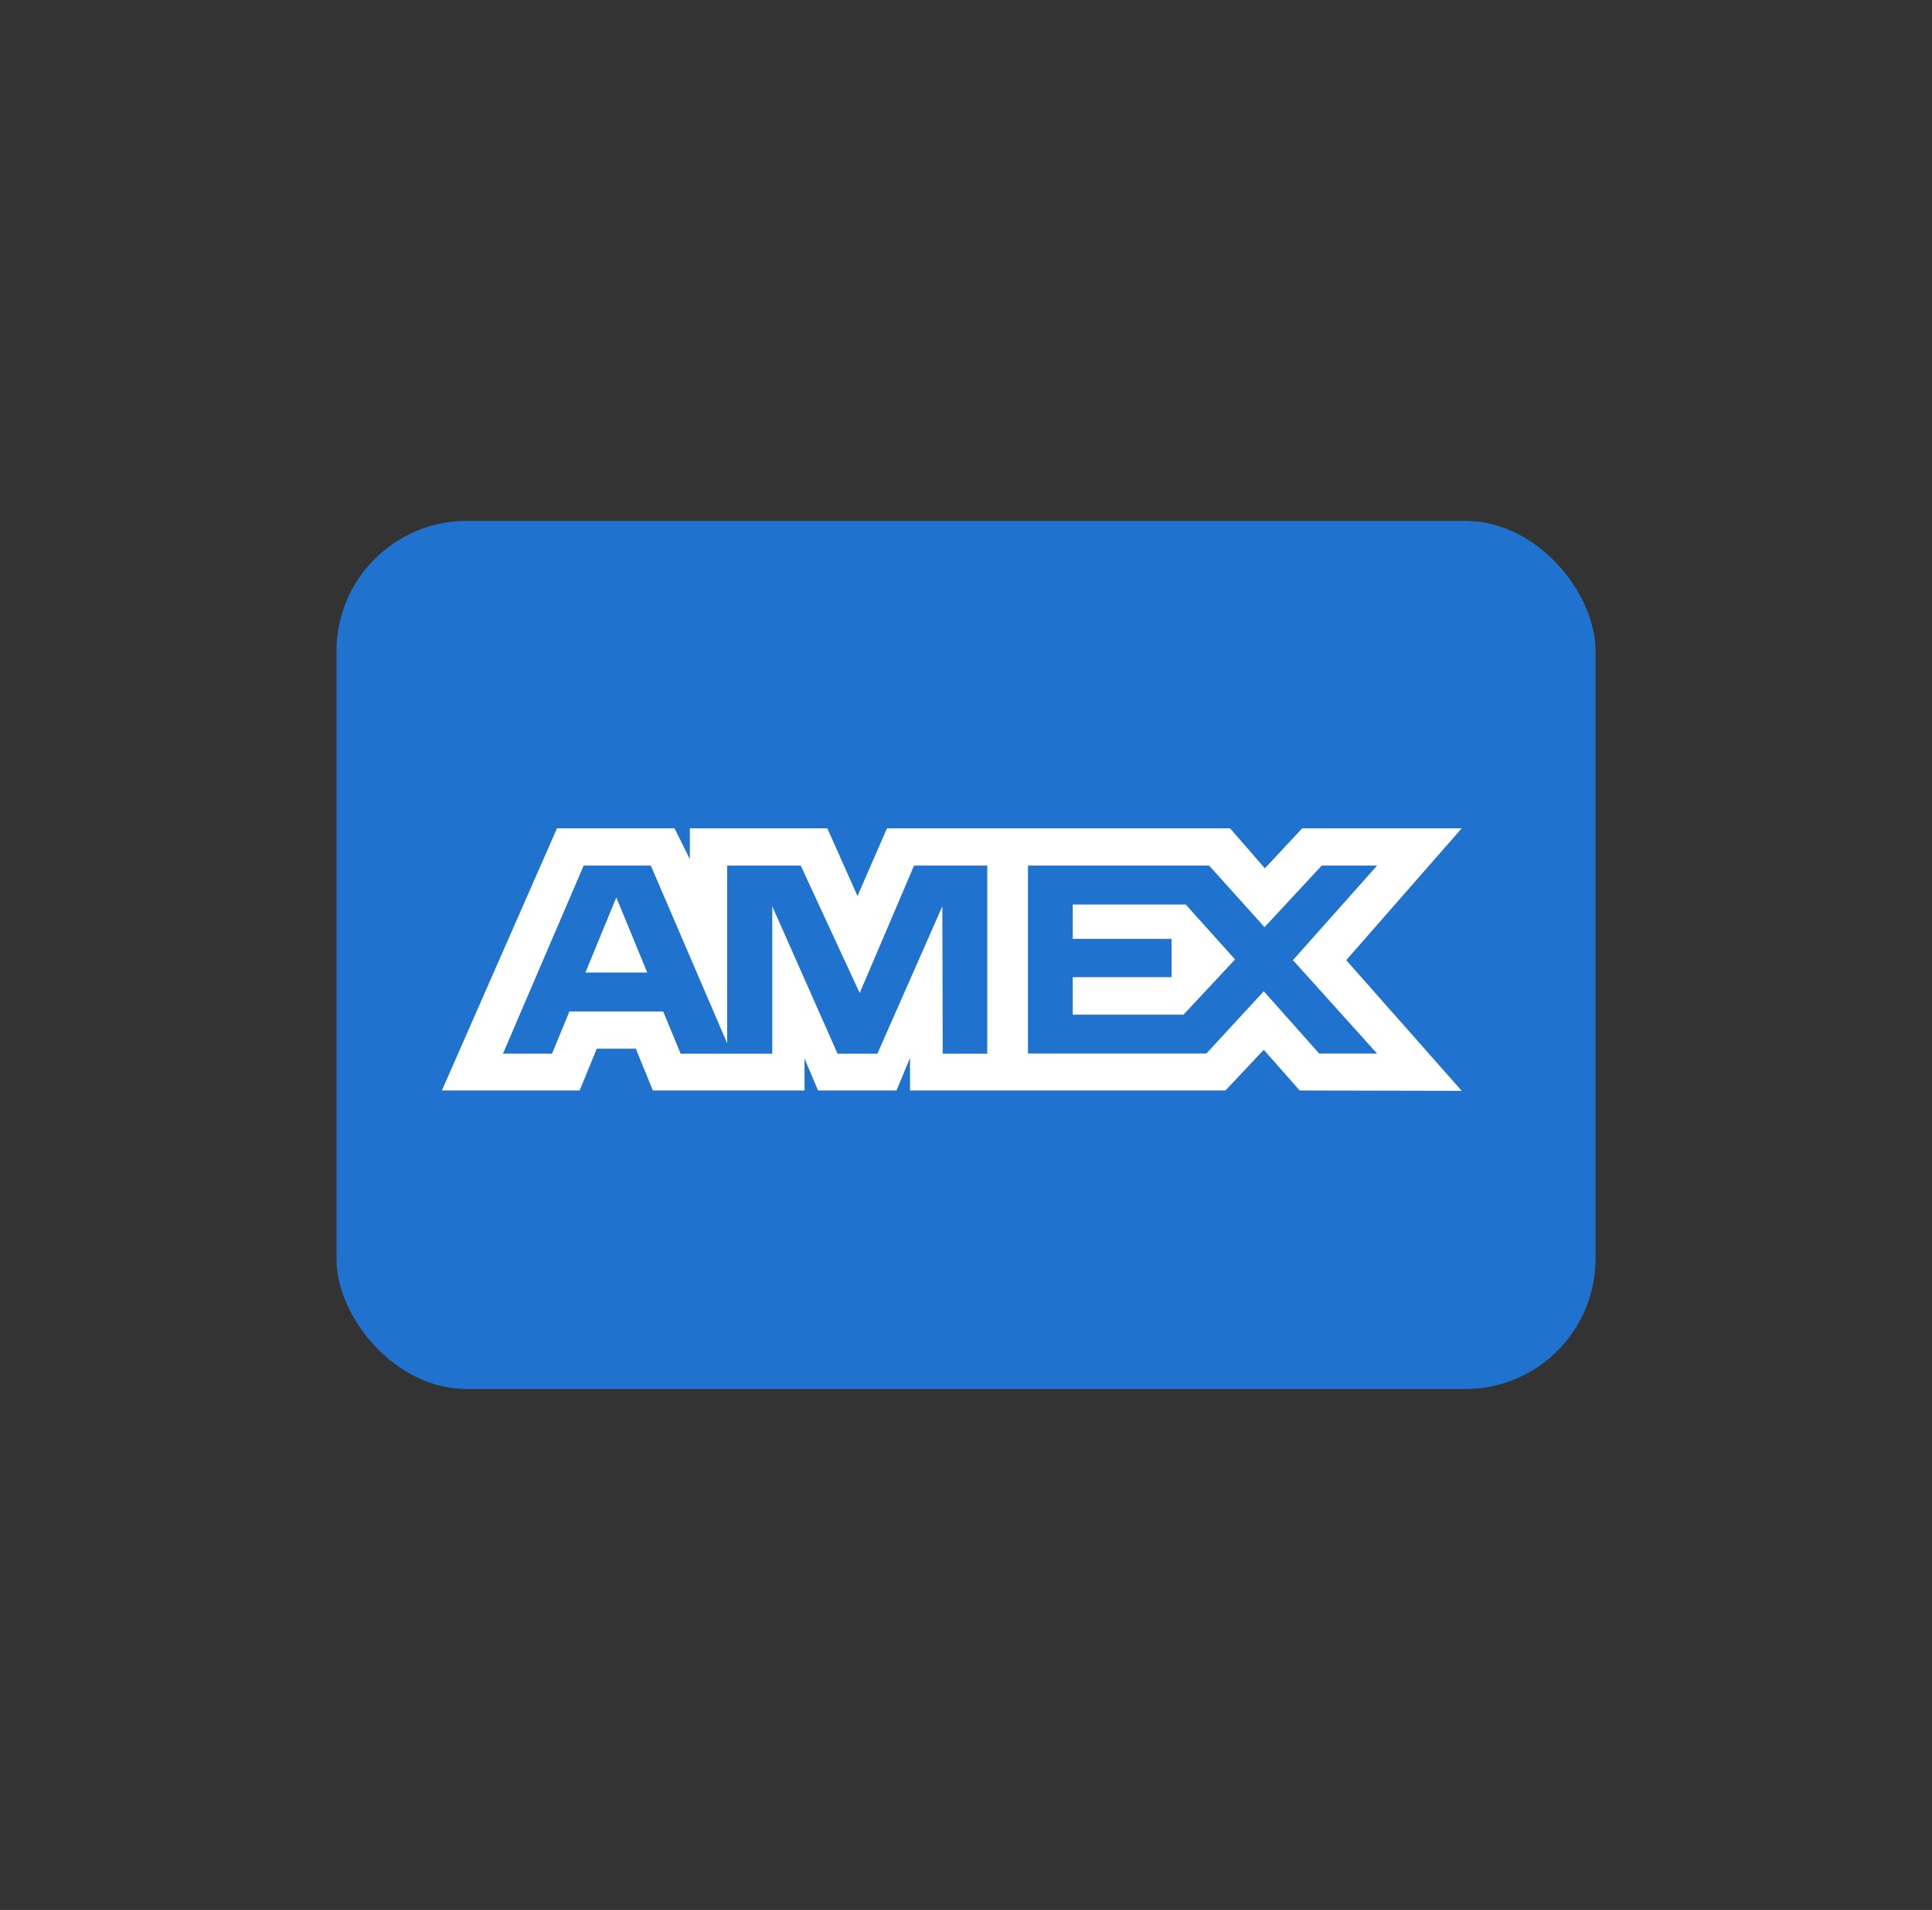 <?xml version="1.0" encoding="UTF-8"?>
<svg xmlns="http://www.w3.org/2000/svg" width="89" height="88" viewBox="0 0 89 88" fill="none">
  <rect x="0" y="0" width="89" height="88" fill="#333333" stroke="none"/>
  <rect x="15.5" y="24" width="58" height="40" rx="6" fill="#1F72CD"></rect>
  <path fill-rule="evenodd" clip-rule="evenodd" d="M25.658 38.166L20.356 50.244H26.703L27.49 48.319H29.289L30.076 50.244H37.062V48.775L37.685 50.244H41.298L41.921 48.744V50.244H56.451L58.217 48.369L59.872 50.244L67.335 50.26L62.016 44.239L67.335 38.166H59.987L58.268 40.008L56.665 38.166H40.859L39.502 41.284L38.113 38.166H31.779V39.586L31.074 38.166H25.658ZM26.887 39.882H29.981L33.498 48.072V39.882H36.887L39.603 45.754L42.107 39.882H45.479V48.548H43.427L43.41 41.757L40.419 48.548H38.583L35.575 41.757V48.548H31.354L30.553 46.606H26.23L25.431 48.547H23.169L26.887 39.882ZM55.7 39.882H47.356V48.543H55.571L58.218 45.673L60.77 48.543H63.438L59.561 44.238L63.438 39.882H60.886L58.252 42.719L55.7 39.882ZM28.392 41.348L26.968 44.809H29.815L28.392 41.348ZM49.416 43.258V41.676V41.675H54.622L56.894 44.205L54.522 46.749H49.416V45.022H53.968V43.258H49.416Z" fill="white"></path>
</svg>
